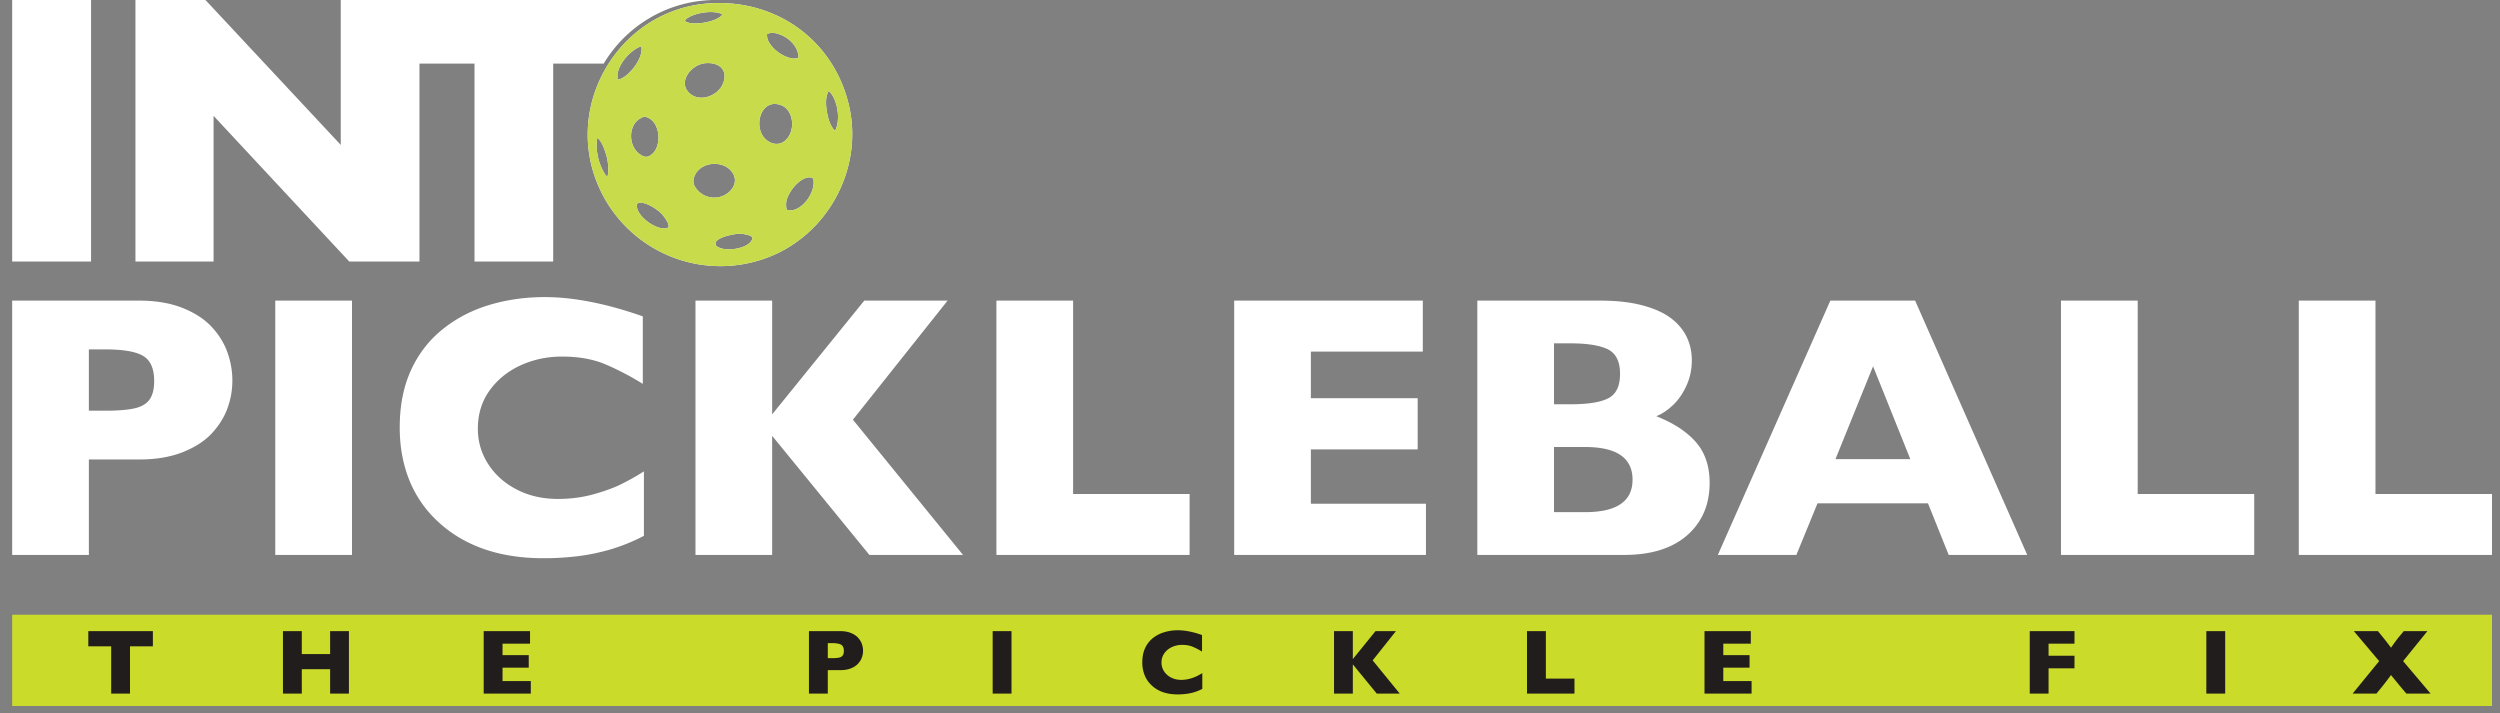 <svg xml:space="preserve" height="85.608" width="300" xmlns="http://www.w3.org/2000/svg"><rect width="100%" height="100%" fill="#808080" stroke="none"/><path d="M85.245 0v.015c-5.44.223-10.166 3.222-12.8 7.616h-6.061v23.755h-9.442V7.63h-6.606v23.755h-8.425l-16.282-17.48v17.48h-9.375V0h8.403L40.89 17.39V0h44.355M10.927 0v31.385H1.462V0h9.465M18.501 45.714c0-1.449-.427-2.447-1.291-2.982-.857-.534-2.394-.805-4.609-.805h-1.938v7.357h1.979c1.526 0 2.703-.097 3.526-.288.821-.189 1.417-.545 1.782-1.057.365-.514.551-1.255.551-2.225zm9.383-.043a9.679 9.679 0 0 1-.586 3.315c-.39 1.079-1.017 2.081-1.88 3.017-.869.93-2.041 1.686-3.515 2.266-1.475.581-3.212.869-5.206.869h-6.033V66.59H1.462V36.074h15.235c1.994 0 3.731.292 5.206.878 1.474.586 2.646 1.353 3.515 2.291.863.937 1.49 1.958 1.88 3.059.39 1.1.586 2.225.586 3.369M42.24 66.59h-9.208V36.074h9.208V66.59M77.27 64.299a22.224 22.224 0 0 1-3.875 1.589 24.831 24.831 0 0 1-3.997.847 34.179 34.179 0 0 1-4.172.252c-2.657 0-5.042-.369-7.143-1.099-2.106-.736-3.936-1.82-5.482-3.254a13.703 13.703 0 0 1-3.484-5.02c-.766-1.912-1.15-4.019-1.15-6.305 0-2.627.451-4.928 1.361-6.907.909-1.973 2.183-3.611 3.823-4.917 1.633-1.311 3.499-2.271 5.59-2.898 2.091-.622 4.296-.936 6.618-.936 3.463 0 7.39.771 11.778 2.312v8.104a32.395 32.395 0 0 0-4.481-2.343c-1.475-.627-3.212-.936-5.205-.936-1.778 0-3.438.35-4.98 1.054-1.541.704-2.779 1.712-3.72 3.016-.941 1.312-1.408 2.837-1.408 4.584 0 1.542.411 2.95 1.233 4.233.822 1.284 1.963 2.308 3.422 3.063 1.459.755 3.109 1.135 4.943 1.135 1.485 0 2.888-.18 4.208-.54 1.32-.359 2.431-.76 3.335-1.202.905-.441 1.83-.961 2.786-1.563v7.731M115.561 66.59h-11.233L92.659 52.3v14.29h-9.202V36.074h9.202v13.648l11.052-13.648h10L102.35 50.363l13.211 16.227M142.753 66.59h-23.184V36.074h9.203v23.205h13.981v7.311M171.113 66.59h-23.01V36.074h22.634v6.12h-13.432v5.59h12.815v6.146h-12.815v6.516h13.808v6.144M195.905 57.562c0-2.613-1.896-3.92-5.683-3.92h-3.741v7.815h3.741c3.788.001 5.683-1.3 5.683-3.895zm-1.499-12.707c0-1.464-.484-2.44-1.449-2.929-.972-.483-2.482-.725-4.538-.725h-1.938v7.313h1.98c2.101 0 3.615-.242 4.547-.73.935-.483 1.398-1.458 1.398-2.929zm10.75 13.077c0 2.633-.906 4.728-2.697 6.301-1.8 1.573-4.317 2.357-7.545 2.357h-17.635V36.074h14.753c1.906 0 3.57.18 4.983.55 1.418.365 2.559.869 3.428 1.505.863.637 1.51 1.393 1.937 2.256.423.868.639 1.813.639 2.841 0 1.116-.222 2.148-.664 3.092-.437.951-.986 1.727-1.639 2.333-.652.612-1.311 1.044-1.968 1.289 2.08.822 3.669 1.862 4.763 3.115 1.095 1.262 1.645 2.883 1.645 4.877M229.239 55.096l-4.471-11.14-4.512 11.14h8.983zm14.029 11.494h-9.425l-2.486-6.191H218.1l-2.534 6.191h-9.424l13.5-30.517h10.173l13.453 30.517M270.506 66.59h-23.189V36.074h9.207v23.205h13.982v7.311M299.041 66.59h-23.186V36.074h9.202v23.205h13.983v7.311" fill="#FFF"></path><path d="M287.785 73.767H1.462v10.949h297.579V73.767h-11.256" fill="#CBDB2A"></path><path d="M18.345 77.56H15.6v5.669h-2.257V77.56h-2.746v-1.826h7.749v1.826M41.871 83.229h-2.257v-2.924h-3.398v2.924h-2.262v-7.495h2.262v2.757h3.398v-2.757h2.257v7.495M63.695 83.229h-5.653v-7.495h5.562v1.507h-3.3v1.373h3.146v1.507h-3.146v1.604h3.392v1.504M101.263 78.104c0-.354-.108-.602-.318-.734-.211-.129-.587-.196-1.13-.196h-.479v1.805h.489c.375 0 .663-.021.863-.065.201-.047.351-.135.437-.264.091-.124.138-.31.138-.546zm2.303-.01c0 .277-.046.55-.145.813a2.145 2.145 0 0 1-.462.74c-.211.231-.5.417-.863.56-.36.14-.788.212-1.281.212h-1.48v2.811h-2.262v-7.495h3.742c.494 0 .921.072 1.281.216.363.145.652.335.863.565.21.232.365.479.462.751.099.272.145.544.145.827M121.381 83.229h-2.262v-7.495h2.262v7.495M144.274 82.669a5.869 5.869 0 0 1-.951.392 6.04 6.04 0 0 1-.982.205c-.33.042-.673.063-1.029.063-.652 0-1.233-.088-1.753-.268a3.758 3.758 0 0 1-1.346-.802 3.384 3.384 0 0 1-.854-1.229 4.1 4.1 0 0 1-.283-1.553c0-.643.108-1.208.335-1.698.221-.481.534-.884.935-1.206.406-.32.865-.557 1.378-.709a5.53 5.53 0 0 1 1.624-.232c.848 0 1.815.19 2.895.571v1.988a7.944 7.944 0 0 0-1.104-.574c-.361-.156-.787-.231-1.275-.231a2.96 2.96 0 0 0-1.224.256c-.38.176-.684.421-.915.746a1.855 1.855 0 0 0-.345 1.12c0 .38.098.729.305 1.044.199.313.483.565.837.751.36.185.766.281 1.214.281.365 0 .71-.045 1.032-.133a5.04 5.04 0 0 0 .823-.298c.221-.107.448-.236.685-.38v1.896M167.966 83.229h-2.756l-2.87-3.505v3.505h-2.256v-7.495h2.256v3.358l2.721-3.358h2.452l-2.792 3.512 3.245 3.983M188.936 83.229h-5.696v-7.495h2.263v5.702h3.434v1.793M210.189 83.229h-5.649v-7.495h5.558v1.507h-3.303v1.373h3.153v1.507h-3.153v1.604h3.395v1.504M248.939 80.197h-3.111v3.032h-2.257v-7.495h5.368v1.507h-3.111v1.449h3.111v1.507M267.021 83.229h-2.262v-7.495h2.262v7.495M291.668 83.229h-2.904l-.798-.939c-.024-.035-.181-.226-.467-.575a24.495 24.495 0 0 1-.577-.711 46.327 46.327 0 0 1-1.059 1.383l-.688.843h-2.859l3.183-3.896-3.037-3.6h2.887l.516.629c.297.364.646.815 1.059 1.361.397-.576.71-1.002.94-1.28l.592-.71h2.834l-2.915 3.6 3.293 3.895" fill="#211D1D"></path><path d="M88.666 28.046c-.456.026-1.326.208-1.764.364-.302.108-.978.382-1.021.728-.04.326.069.399.34.539.945.492 3.097.207 3.826-.622.105-.119.299-.408.232-.56-.138-.307-1.298-.466-1.613-.449m-9.297-2.413c-.556-.57-1.853-1.401-2.668-1.301-.296.036-.302.323-.257.581.219 1.198 2.261 2.646 3.45 2.487.043-.006.268-.077.286-.1.261-.361-.555-1.406-.811-1.667m15.103-.397c.021.014.447.01.509.003 1.447-.156 2.791-2.152 2.648-3.556-.032-.333-.181-.408-.517-.398-1.231.042-2.666 1.903-2.772 3.063-.013.17-.013.792.132.888m-11.108-2.894a2.687 2.687 0 0 0 3.528 1.098c.923-.447 1.629-1.468 1.136-2.486-.715-1.479-2.931-1.674-4.103-.647-.552.484-.936 1.373-.561 2.035m-10.479-1.099c.278-1.066.008-2.368-.386-3.384-.179-.466-.419-1.015-.822-1.323-.248 1.507.144 3.187.982 4.455l.226.252m4.407-7.237c-.187.032-.609.277-.76.407-1.208 1.039-1.014 3.326.34 4.156.51.314.842.351 1.325-.034 1.219-.971 1.065-3.658-.367-4.38-.115-.058-.425-.17-.538-.149m16.577-1.324c-2.708-1.195-3.759 3.108-1.572 4.334 1.057.595 2.054.069 2.508-.951.479-1.075.264-2.458-.592-3.172a2.281 2.281 0 0 0-.344-.211m6.344 3.022c.551-1.15.396-2.717-.116-3.86-.157-.352-.361-.68-.654-.931-.453.781-.334 1.891-.167 2.75.135.69.407 1.564.937 2.041M84.582 7.592c-1.725.195-3.364 2.383-1.718 3.696 1.247.992 3.287.169 3.873-1.21.726-1.714-.521-2.67-2.155-2.486M73.968 9.537c.539.055 1.105-.394 1.48-.748.799-.752 1.712-2.106 1.519-3.25-1.288.456-2.701 2.031-2.869 3.4-.017.148.026.379-.002.494-.004.022-.032.022-.062.02-.044 0-.093 0-.066.084m18.088-5.451c-.026.026-.007.31.004.38.124.837 1.071 1.702 1.779 2.093.559.31 1.362.644 1.983.357-.011-1.095-.782-2.007-1.689-2.524-.498-.283-1.472-.638-1.978-.33-.033.023-.088.014-.099.024m-5.382-2.423a.137.137 0 0 0-.023.01c-.019.006-.04.013-.058.005-1.087-.506-3.426-.135-4.336.675-.037.034.024.104-.082.124.084.113.173.153.3.198.919.338 2.746.008 3.61-.454.12-.062.681-.4.589-.558m-1.3-1.278c7.881-.402 14.632 4.478 16.478 12.161 1.86 7.732-2.626 15.888-10.116 18.49a15.952 15.952 0 0 1-19.816-8.471C67.374 12.563 74.452.944 85.374.385" fill="#FFF"></path><path d="M86.443 31.935a15.937 15.937 0 0 1-14.523-9.37C67.374 12.565 74.452.944 85.374.387c.302-.015.605-.023.906-.023 7.488 0 13.795 4.796 15.572 12.183 1.86 7.732-2.626 15.889-10.116 18.491a16.135 16.135 0 0 1-5.293.897m2.276-3.891c-.019 0-.037 0-.053.003-.456.026-1.326.207-1.764.362-.302.108-.978.383-1.021.729-.04.326.069.397.34.539.315.164.764.242 1.249.242.974 0 2.092-.311 2.578-.865.105-.118.299-.408.232-.56-.132-.29-1.186-.45-1.561-.45m-11.878-3.72a1.27 1.27 0 0 0-.14.008c-.296.037-.302.323-.257.582.208 1.135 2.059 2.498 3.262 2.498.065 0 .127-.002.188-.012.043-.005.268-.075.286-.099.262-.361-.555-1.406-.811-1.666-.527-.539-1.712-1.311-2.528-1.311m20.328-3.04-.057.002c-1.231.041-2.666 1.903-2.772 3.063-.013.168-.013.791.132.886.011.007.124.009.242.009.115 0 .236-.001.268-.005 1.447-.156 2.791-2.151 2.649-3.557-.031-.31-.166-.398-.462-.398m-11.424-1.62c-.667 0-1.333.214-1.82.643-.552.484-.936 1.373-.561 2.036a2.685 2.685 0 0 0 3.528 1.098c.923-.447 1.629-1.469 1.136-2.487-.419-.864-1.347-1.29-2.283-1.29m-14.068-3.127c-.248 1.507.144 3.186.982 4.454l.226.253c.278-1.067.008-2.369-.386-3.385-.179-.464-.419-1.014-.822-1.322m5.645-2.532-.031.001c-.187.033-.609.279-.76.407-1.208 1.04-1.014 3.327.34 4.158.256.156.466.245.673.245s.41-.088.652-.279c1.219-.973 1.065-3.66-.366-4.38-.104-.054-.376-.152-.508-.152m15.646-1.532c-2.012 0-2.597 3.463-.671 4.543.306.173.605.251.889.251.699 0 1.297-.475 1.62-1.202.479-1.073.264-2.457-.592-3.171a2.256 2.256 0 0 0-.344-.212 2.237 2.237 0 0 0-.902-.209m6.475-1.559c-.453.781-.333 1.891-.167 2.75.135.69.407 1.564.938 2.04.55-1.15.396-2.716-.116-3.86-.158-.351-.362-.68-.655-.93M84.975 7.57c-.129 0-.259.006-.394.021-1.725.196-3.364 2.383-1.718 3.696.382.304.837.438 1.303.438 1.056 0 2.163-.691 2.57-1.647.668-1.573-.33-2.508-1.761-2.508M74.034 9.455c-.044 0-.093 0-.064.082a.6.6 0 0 0 .086.006c.513 0 1.036-.419 1.392-.752.799-.753 1.712-2.107 1.52-3.251-1.289.455-2.702 2.031-2.869 3.399-.018.148.025.38-.003.494-.004.019-.027.021-.054.021l-.008.001m18.625-5.511a.961.961 0 0 0-.503.12c-.033.021-.088.012-.1.022-.026.025-.007.309.004.379.124.837 1.071 1.703 1.779 2.095.41.225.95.466 1.452.466.186 0 .365-.034.532-.111-.011-1.095-.782-2.007-1.689-2.524-.362-.203-.974-.447-1.475-.447m-7.371-2.497c-1.105 0-2.405.351-3.031.906-.037.034.024.104-.082.124.084.113.173.154.3.198.263.097.599.139.967.139.917 0 2.027-.263 2.644-.593.12-.062.68-.4.588-.557h-.001l-.022.009a.113.113 0 0 1-.039.008c-.006 0-.013 0-.019-.003-.341-.159-.804-.231-1.305-.231" fill="#C8DB4B"></path></svg>